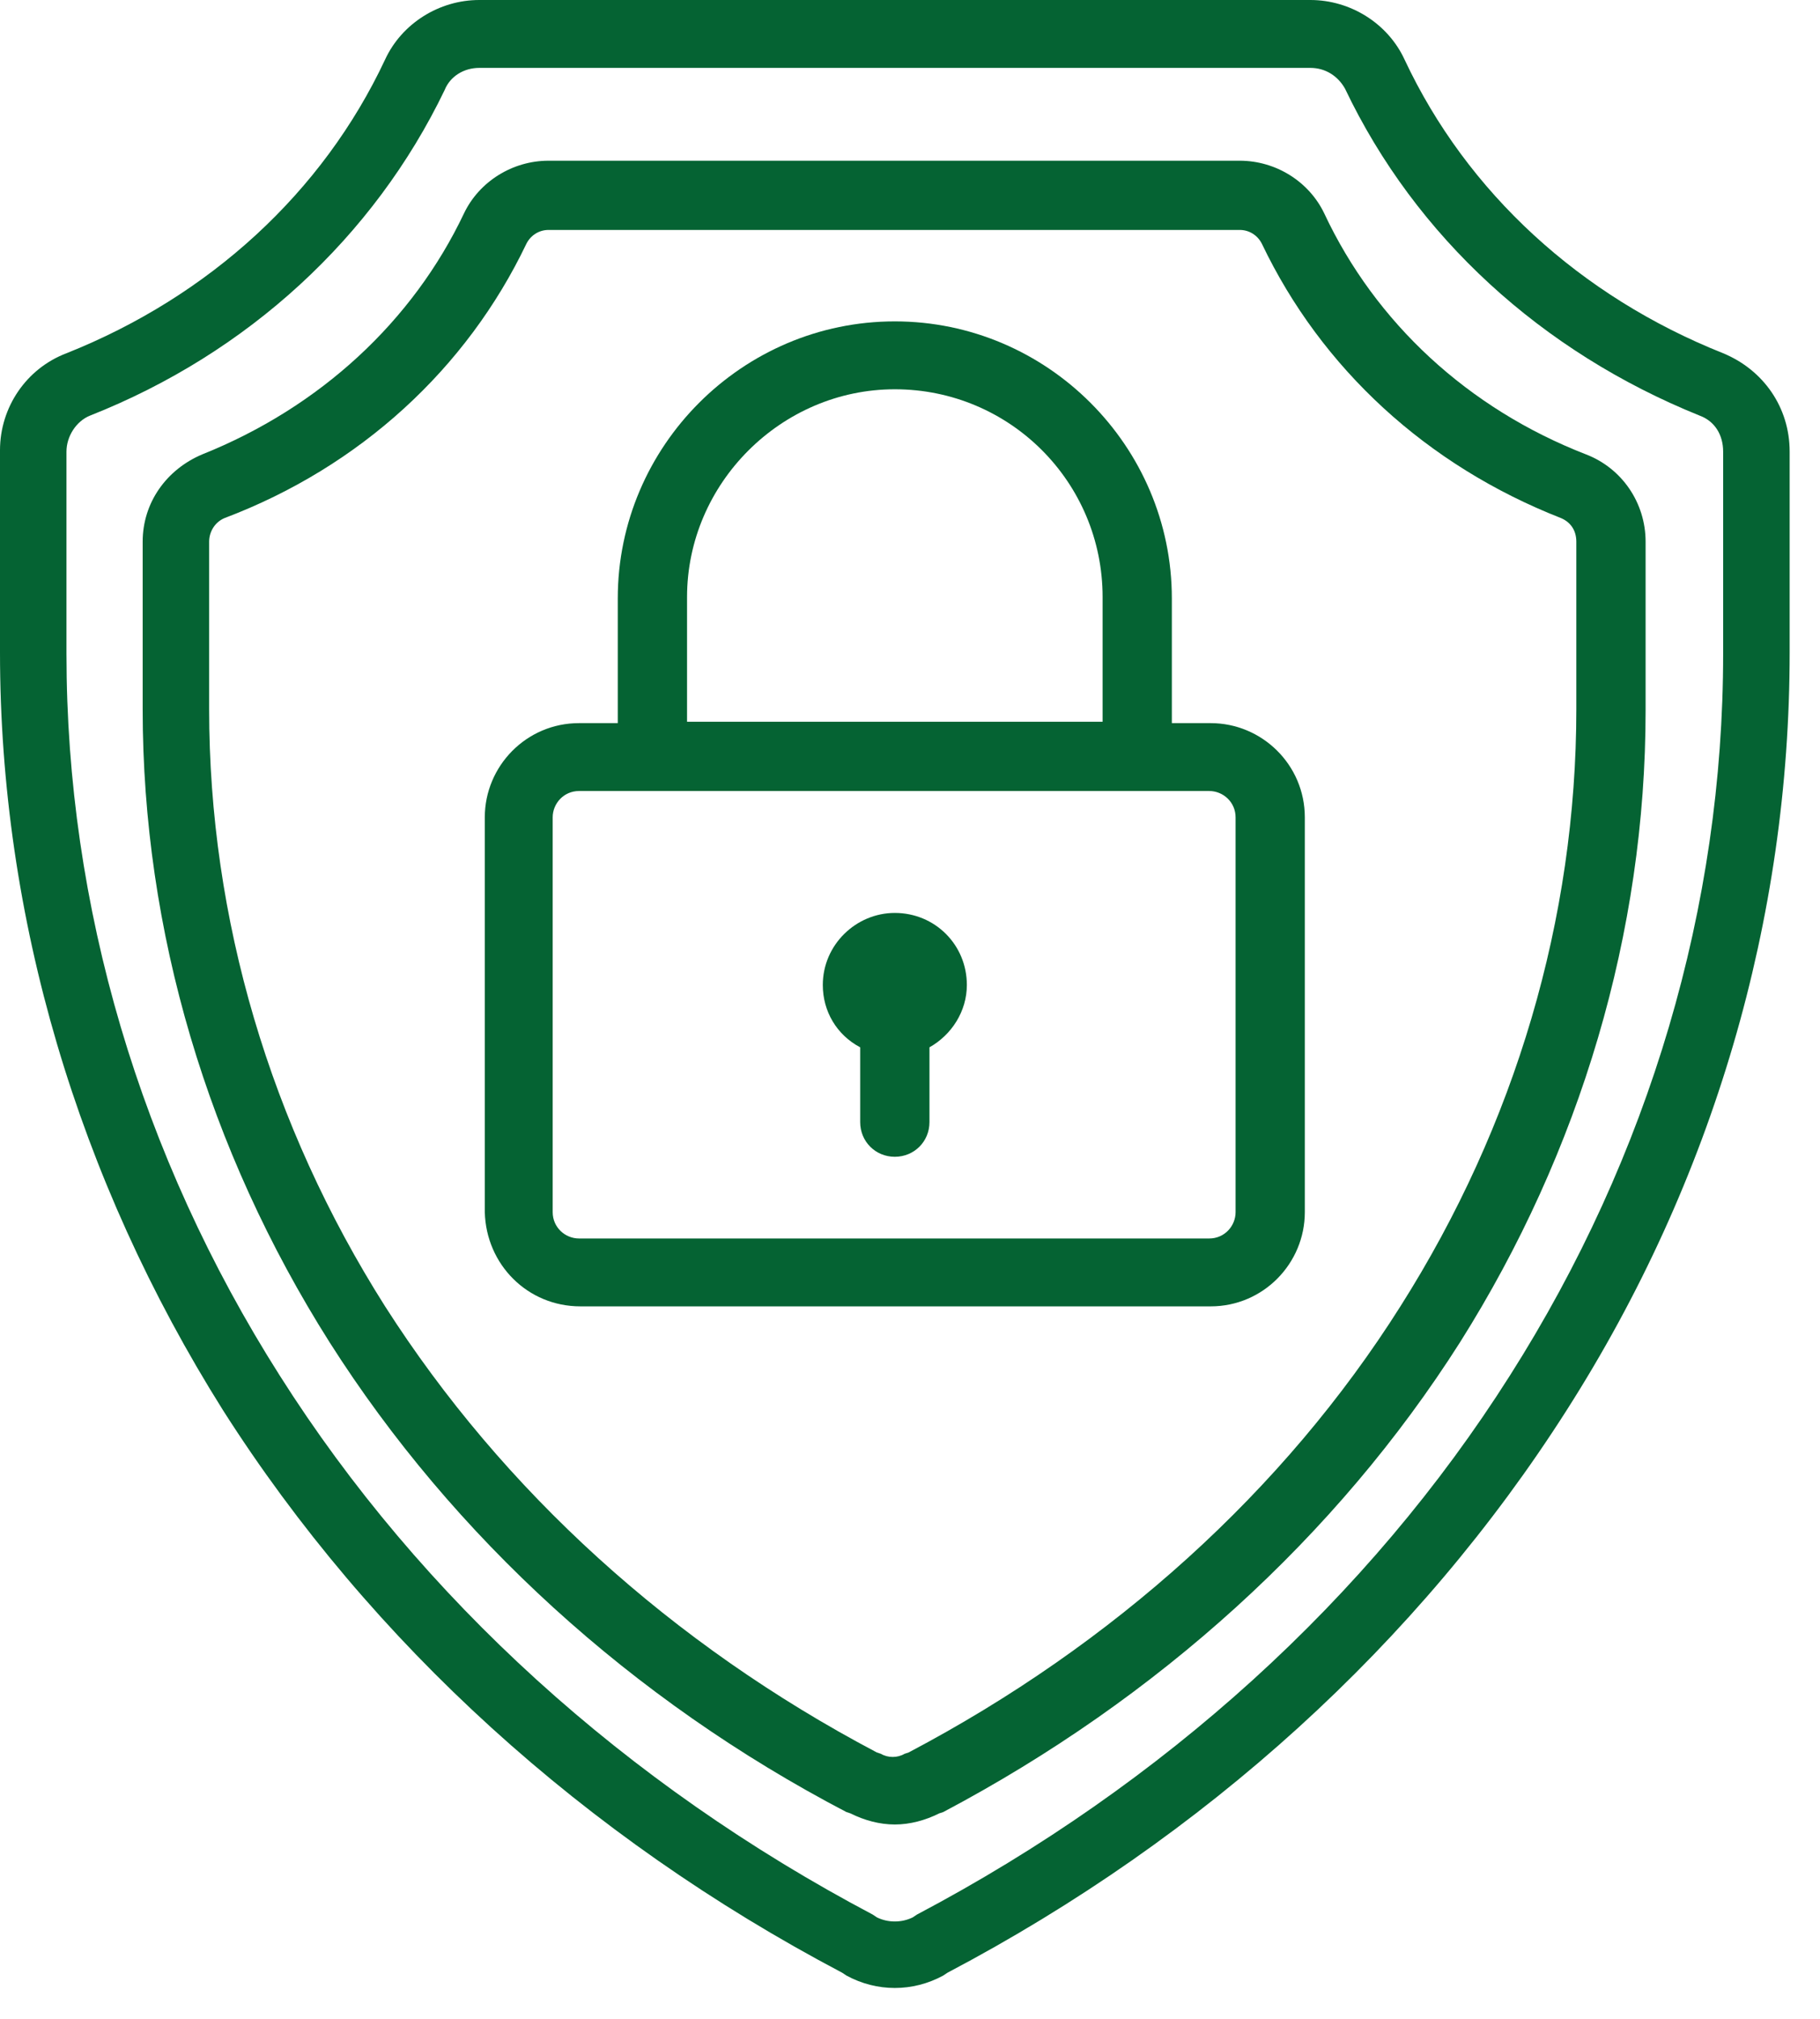 <svg width="46" height="51" viewBox="0 0 46 51" fill="none" xmlns="http://www.w3.org/2000/svg">
<path d="M22.616 23.063C21.636 23.063 20.796 23.868 20.796 24.883C20.796 25.548 21.146 26.143 21.741 26.458V28.348C21.741 28.837 22.126 29.223 22.616 29.223C23.107 29.223 23.492 28.837 23.492 28.348V26.458C24.052 26.143 24.437 25.548 24.437 24.883C24.437 23.868 23.632 23.063 22.616 23.063Z" fill="#056333"/>
<path d="M3.606 13.684V17.918C3.606 23.518 5.251 29.047 8.332 33.912C11.448 38.812 15.964 42.941 21.391 45.776L21.496 45.811C21.846 45.986 22.231 46.091 22.616 46.091C23.001 46.091 23.387 45.986 23.737 45.811L23.842 45.776C29.268 42.906 33.785 38.812 36.9 33.912C39.946 29.082 41.592 23.553 41.592 17.953V13.684C41.592 12.704 40.996 11.829 40.086 11.479C37.11 10.324 34.765 8.154 33.469 5.389C33.084 4.585 32.244 4.06 31.334 4.06H13.864C12.954 4.06 12.113 4.585 11.728 5.389C10.433 8.119 8.087 10.289 5.111 11.479C4.201 11.864 3.606 12.704 3.606 13.684ZM13.304 6.159C13.409 5.949 13.619 5.809 13.864 5.809H31.334C31.579 5.809 31.789 5.949 31.894 6.159C33.399 9.309 36.06 11.759 39.456 13.089C39.701 13.194 39.841 13.404 39.841 13.684V17.918C39.841 23.203 38.301 28.418 35.395 33.002C32.454 37.657 28.148 41.541 22.966 44.271L22.861 44.306C22.686 44.411 22.441 44.411 22.266 44.306L22.161 44.271C16.98 41.541 12.709 37.657 9.733 33.002C6.827 28.418 5.286 23.203 5.286 17.918V13.684C5.286 13.439 5.426 13.194 5.672 13.089C9.102 11.794 11.798 9.309 13.304 6.159Z" fill="#056333"/>
<path d="M14.669 33.002H30.599C31.929 33.002 32.979 31.917 32.979 30.622V20.648C32.979 19.318 31.894 18.268 30.599 18.268H29.618V15.118C29.618 11.269 26.467 8.119 22.616 8.119C18.765 8.119 15.614 11.269 15.614 15.118V18.268H14.634C13.304 18.268 12.253 19.353 12.253 20.648V30.622C12.288 31.952 13.339 33.002 14.669 33.002ZM22.616 9.834C25.522 9.834 27.868 12.179 27.868 15.084V18.233H17.365V15.084C17.365 12.214 19.745 9.834 22.616 9.834ZM31.229 30.622C31.229 30.972 30.949 31.287 30.564 31.287H14.634C14.284 31.287 13.969 31.007 13.969 30.622V20.648C13.969 20.298 14.249 19.983 14.634 19.983H30.564C30.914 19.983 31.229 20.263 31.229 20.648V30.622Z" fill="#056333"/>
<path d="M43.552 8.924C39.946 7.489 37.075 4.865 35.5 1.505C35.08 0.595 34.135 0 33.119 0H12.113C11.098 0 10.153 0.595 9.733 1.505C8.157 4.865 5.286 7.489 1.68 8.924C0.665 9.309 0 10.289 0 11.374V16.484C0 23.168 1.961 29.782 5.637 35.627C9.383 41.506 14.774 46.406 21.286 49.836L21.391 49.906C21.776 50.116 22.196 50.221 22.616 50.221C23.037 50.221 23.457 50.116 23.842 49.906L23.947 49.836C30.459 46.406 35.85 41.506 39.596 35.627C43.307 29.817 45.233 23.203 45.233 16.484V11.409C45.233 10.289 44.568 9.344 43.552 8.924ZM12.113 1.715H33.119C33.504 1.715 33.819 1.925 33.995 2.24C35.78 5.984 38.966 8.889 42.957 10.499C43.342 10.639 43.552 10.989 43.552 11.409V16.519C43.552 22.888 41.697 29.188 38.161 34.752C34.59 40.386 29.408 45.076 23.177 48.366L23.072 48.436C22.791 48.576 22.441 48.576 22.161 48.436L22.056 48.366C15.825 45.076 10.643 40.386 7.072 34.752C3.536 29.188 1.68 22.888 1.68 16.519V11.409C1.68 11.024 1.926 10.639 2.276 10.499C6.267 8.924 9.453 5.984 11.238 2.275C11.378 1.925 11.728 1.715 12.113 1.715Z" fill="#056333"/>
</svg>
